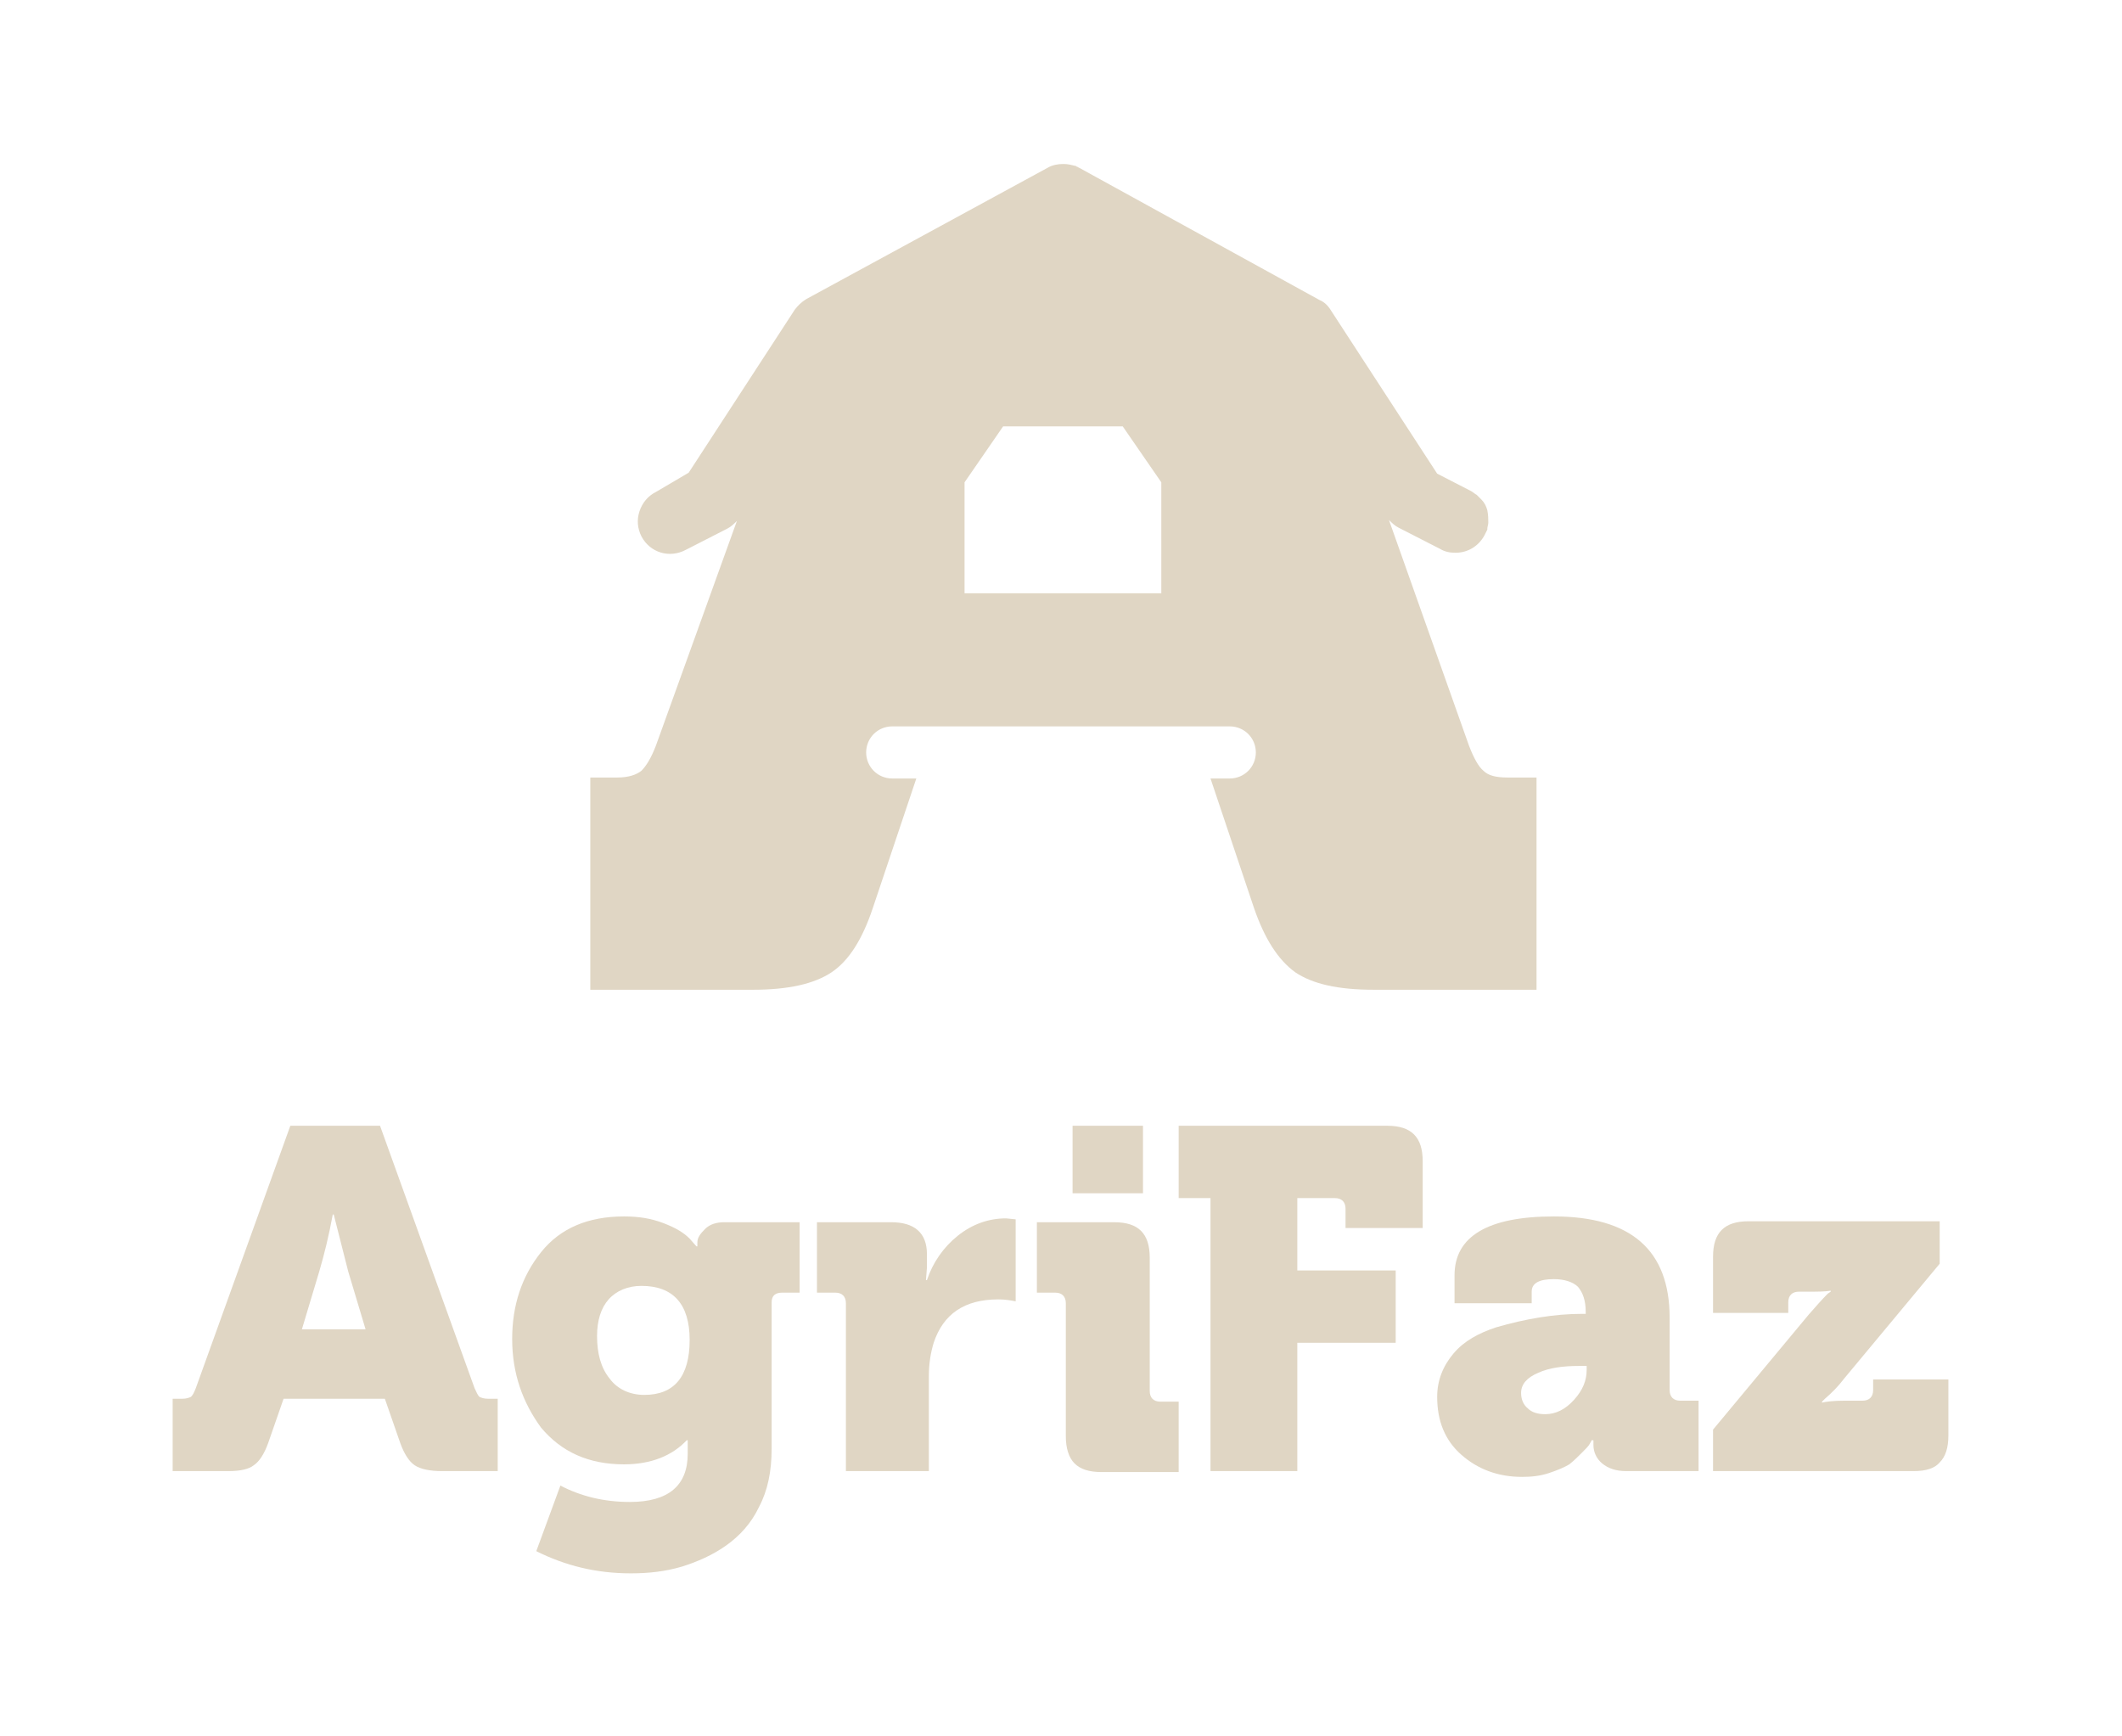 <?xml version="1.0" encoding="utf-8"?>
<!-- Generator: Adobe Illustrator 24.0.1, SVG Export Plug-In . SVG Version: 6.00 Build 0)  -->
<svg version="1.1" id="Camada_1" xmlns="http://www.w3.org/2000/svg" xmlns:xlink="http://www.w3.org/1999/xlink" x="0px" y="0px"
	 viewBox="0 0 220 180" style="enable-background:new 0 0 220 180;" xml:space="preserve">
<style type="text/css">
	.st0{fill:#E0D6C4;}
</style>
<g>
	<g>
		<g>
			<path class="st0" d="M23.7,152.5h-5.8V145h1c0.4,0,0.7-0.1,0.9-0.2c0.2-0.2,0.3-0.4,0.5-0.9l9.8-27.2h9.3l9.8,27.2
				c0.2,0.4,0.3,0.7,0.5,0.9c0.2,0.1,0.5,0.2,0.9,0.2h1v7.5h-5.8c-1.2,0-2.2-0.2-2.8-0.6c-0.6-0.4-1.1-1.2-1.5-2.3l-1.6-4.6H29.4
				l-1.6,4.6c-0.4,1.1-0.9,1.9-1.5,2.3C25.8,152.3,24.9,152.5,23.7,152.5z M33.1,131.8l-1.8,6h6.6l-1.8-6l-1.5-5.9h-0.1
				C34.1,128.1,33.6,130.1,33.1,131.8z"/>
			<path class="st0" d="M53.1,138.8c0-3.5,1-6.5,3-9c2-2.5,4.9-3.7,8.6-3.7c1.5,0,2.8,0.2,4.1,0.7c1.3,0.5,2.1,1,2.7,1.6l0.7,0.8
				h0.1v-0.4c0-0.5,0.3-0.9,0.8-1.4c0.5-0.5,1.2-0.7,2-0.7h7.8v7.3h-1.8c-0.7,0-1.1,0.3-1.1,1v15.2c0,2.3-0.4,4.3-1.3,6
				c-0.8,1.7-2,3-3.4,4c-1.4,1-3,1.7-4.6,2.2c-1.7,0.5-3.4,0.7-5.3,0.7c-3.6,0-6.8-0.8-9.8-2.3l2.5-6.8c2.1,1.1,4.5,1.7,7.2,1.7
				c4,0,6-1.7,6-5v-0.4l0-1h-0.1c-1.5,1.6-3.7,2.5-6.5,2.5c-3.7,0-6.5-1.3-8.6-3.8C54.2,145.4,53.1,142.4,53.1,138.8z M66.8,144.6
				c3.1,0,4.7-1.9,4.7-5.7c0-3.7-1.7-5.6-5-5.6c-1.4,0-2.6,0.5-3.4,1.4c-0.8,0.9-1.2,2.2-1.2,3.8c0,1.8,0.4,3.3,1.3,4.4
				C64,144,65.3,144.6,66.8,144.6z"/>
			<path class="st0" d="M96.4,152.5h-8.7v-17.4c0-0.7-0.4-1.1-1.1-1.1h-1.9v-7.3h7.7c2.4,0,3.7,1.1,3.7,3.3v1.4l-0.1,1.3h0.1
				c0.6-1.8,1.7-3.4,3.2-4.6c1.5-1.2,3.2-1.8,5-1.8l1,0.1v8.5c-0.5-0.1-1.1-0.2-1.8-0.2c-3.5,0-5.7,1.5-6.7,4.5
				c-0.3,1-0.5,2.1-0.5,3.5V152.5z"/>
			<path class="st0" d="M110.5,148.9v-13.8c0-0.7-0.4-1.1-1.1-1.1h-1.9v-7.3h8c1.3,0,2.2,0.3,2.8,0.9c0.6,0.6,0.9,1.5,0.9,2.8v13.8
				c0,0.7,0.4,1.1,1.1,1.1h1.9v7.3h-8c-1.3,0-2.2-0.3-2.8-0.9C110.8,151.1,110.5,150.1,110.5,148.9z M118.5,123.7h-7.3v-7h7.3V123.7
				z"/>
		</g>
		<g>
			<path class="st0" d="M134.5,152.5h-9v-28.3h-3.3v-7.5h21.6c1.3,0,2.2,0.3,2.8,0.9c0.6,0.6,0.9,1.5,0.9,2.8v6.9h-8v-2
				c0-0.7-0.4-1.1-1.1-1.1h-3.9v7.5h10.2v7.5h-10.2V152.5z"/>
			<path class="st0" d="M149,144.8c0-1.7,0.6-3.2,1.7-4.5c1.1-1.3,2.6-2.1,4.4-2.7c3.1-0.9,6.1-1.4,8.9-1.4h0.4V136
				c0-1.2-0.3-2-0.8-2.6c-0.5-0.5-1.4-0.8-2.5-0.8c-1.5,0-2.3,0.4-2.3,1.3v1.2h-8v-2.9c0-4,3.4-6.1,10.3-6.1c8,0,12,3.5,12,10.5v7.5
				c0,0.7,0.4,1.1,1.1,1.1h1.9v7.3h-7.5c-1.1,0-1.9-0.3-2.5-0.8c-0.6-0.5-0.9-1.2-0.9-1.9v-0.5H165c0,0.1-0.1,0.2-0.2,0.4
				c-0.1,0.2-0.4,0.5-0.8,0.9c-0.4,0.4-0.8,0.8-1.3,1.2c-0.5,0.3-1.2,0.6-2.1,0.9c-0.9,0.3-1.8,0.4-2.8,0.4c-2.5,0-4.6-0.8-6.3-2.3
				C149.8,149.3,149,147.3,149,144.8z M157.7,144.4c0,0.6,0.2,1.2,0.7,1.6c0.4,0.4,1,0.6,1.8,0.6c1.1,0,2.1-0.5,3-1.5
				c0.9-1,1.3-2,1.3-3.1v-0.4h-0.8c-1.7,0-3.1,0.2-4.2,0.7C158.3,142.8,157.7,143.5,157.7,144.4z"/>
			<path class="st0" d="M198.4,152.5h-20.8v-4.3l9.9-11.9c0.7-0.8,1.4-1.6,2-2.2l0.3-0.2v-0.1c-0.6,0.1-1.4,0.1-2.3,0.1h-1
				c-0.7,0-1.1,0.4-1.1,1.1v1.1h-7.8v-5.8c0-1.3,0.3-2.2,0.9-2.8c0.6-0.6,1.5-0.9,2.8-0.9h19.8v4.4l-9.9,11.9
				c-0.6,0.8-1.3,1.5-2,2.1l-0.3,0.3v0.1c0.4-0.1,1.2-0.2,2.3-0.2h1.9c0.7,0,1.1-0.4,1.1-1.1v-1.1h7.8v5.8c0,1.3-0.3,2.2-0.9,2.8
				C200.6,152.2,199.7,152.5,198.4,152.5z"/>
		</g>
	</g>
	<path class="st0" d="M156.3,80.6c-1.2,0-2-0.2-2.5-0.7c-0.5-0.4-1-1.3-1.5-2.6L144,53.9c0,0,0,0,0,0c0.3,0.3,0.6,0.6,1,0.8l4.3,2.2
		c0.5,0.3,1,0.4,1.6,0.4c1.3,0,2.4-0.7,3-1.8c0.1-0.2,0.2-0.4,0.3-0.6c0,0,0-0.1,0-0.1c0-0.2,0.1-0.4,0.1-0.6c0,0,0,0,0,0
		c0-0.4,0-0.8-0.1-1.3c-0.1-0.4-0.3-0.8-0.6-1.1c0,0,0,0,0,0c-0.1-0.1-0.3-0.3-0.4-0.4c0,0-0.1-0.1-0.1-0.1
		c-0.2-0.1-0.4-0.3-0.6-0.4l-3.5-1.8l-11-16.9c-0.3-0.5-0.7-0.9-1.2-1.1l-24.9-13.7c-0.1,0-0.1-0.1-0.2-0.1c-0.1,0-0.1-0.1-0.2-0.1
		c0,0,0,0,0,0c-0.4-0.1-0.8-0.2-1.2-0.2c0,0,0,0-0.1,0c-0.5,0-1.1,0.1-1.6,0.4L83.6,31c-0.5,0.3-0.9,0.7-1.2,1.1l-11,16.9L68,51
		c-0.8,0.4-1.4,1.1-1.7,2c-0.3,0.9-0.2,1.8,0.2,2.6c0.9,1.7,2.9,2.3,4.6,1.4l4.3-2.2c0.4-0.2,0.7-0.5,1-0.8L68,77.3
		c-0.5,1.3-1,2.1-1.5,2.6c-0.5,0.4-1.3,0.7-2.5,0.7h-2.8v22h16.9c3.6,0,6.3-0.6,8.1-1.8c1.8-1.2,3.2-3.4,4.3-6.7l4.5-13.4h-2.5
		c-1.5,0-2.7-1.2-2.7-2.7c0-1.5,1.2-2.7,2.7-2.7h35c1.5,0,2.7,1.2,2.7,2.7c0,1.5-1.2,2.7-2.7,2.7h-2l4.5,13.4
		c1.1,3.2,2.5,5.4,4.3,6.7c1.8,1.2,4.4,1.8,8.1,1.8h16.9v-22H156.3z M120.4,61.5H100V50l4-5.8h12.4l4,5.8V61.5z"/>
</g>
</svg>
